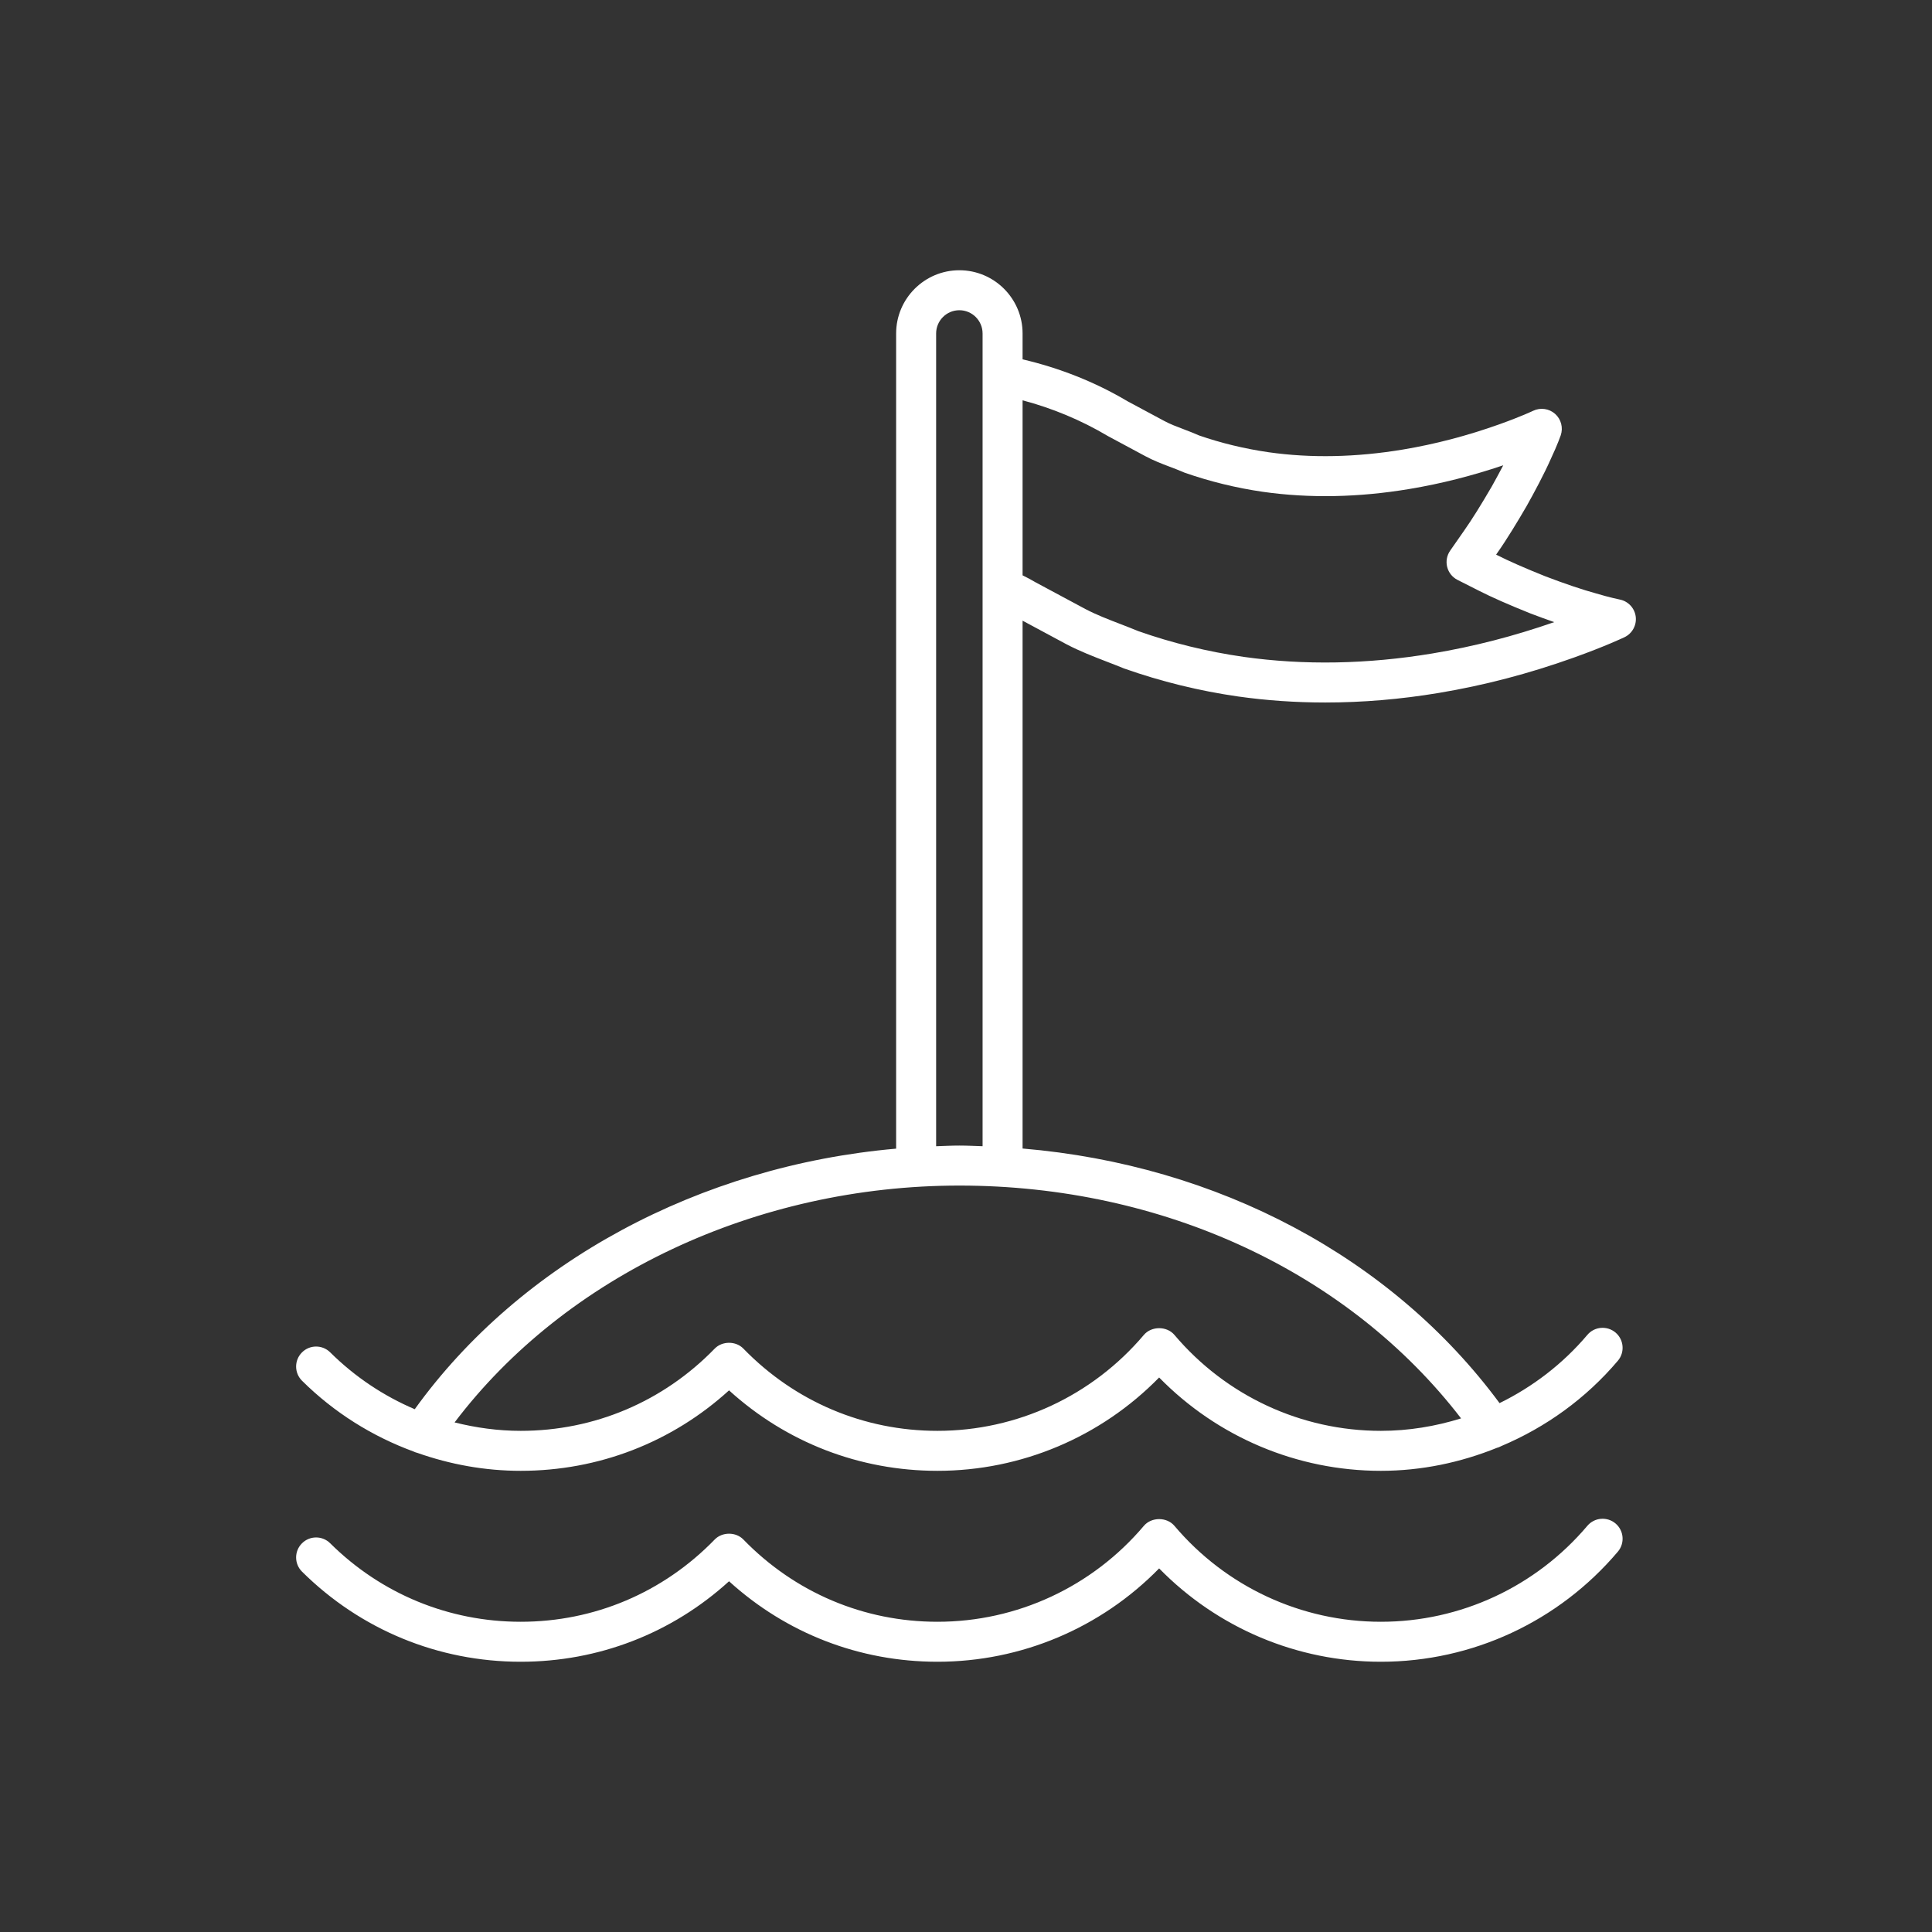 <?xml version="1.0" encoding="UTF-8"?> <svg xmlns="http://www.w3.org/2000/svg" width="91" height="91" viewBox="0 0 91 91" fill="none"><rect x="0" y="0" width="91" height="91" fill="#333333" stroke="none"/> <path d="M74.767 71.868C72.336 74.741 68.791 76.388 65.041 76.388C61.292 76.388 57.747 74.741 55.316 71.868C54.959 71.447 54.237 71.447 53.879 71.868C51.448 74.741 47.904 76.388 44.154 76.388C40.685 76.388 37.44 75.012 35.015 72.514C34.661 72.148 34.018 72.148 33.663 72.514C31.239 75.012 27.994 76.388 24.525 76.388C21.143 76.388 17.956 75.075 15.552 72.69C15.183 72.323 14.586 72.326 14.221 72.695C13.854 73.064 13.857 73.661 14.226 74.027C16.985 76.764 20.643 78.271 24.525 78.271C28.193 78.271 31.644 76.932 34.339 74.48C37.035 76.932 40.486 78.271 44.154 78.271C48.102 78.271 51.851 76.681 54.597 73.874C57.344 76.681 61.093 78.271 65.041 78.271C69.346 78.271 73.415 76.38 76.204 73.085C76.54 72.688 76.49 72.094 76.094 71.758C75.697 71.423 75.102 71.472 74.767 71.868Z" fill="white"></path> <path d="M77.045 29.045C76.994 28.642 76.691 28.318 76.293 28.239C76.274 28.235 75.82 28.144 75.165 27.948C74.542 27.778 73.691 27.491 72.782 27.143C71.822 26.759 71.061 26.424 70.516 26.147L70.47 26.124L70.516 26.056C70.983 25.396 71.524 24.494 71.904 23.84C72.25 23.223 72.732 22.33 73.056 21.593C73.361 20.945 73.512 20.507 73.512 20.507C73.636 20.147 73.532 19.747 73.248 19.494C72.964 19.243 72.557 19.185 72.212 19.349C72.207 19.352 71.66 19.614 70.623 19.985C69.117 20.523 67.591 20.922 66.086 21.173C63.878 21.541 61.746 21.585 59.751 21.301C58.613 21.137 57.489 20.861 56.482 20.512C56.245 20.406 56.001 20.313 55.758 20.22C55.427 20.095 55.114 19.977 54.835 19.826L53.107 18.899C51.578 17.989 49.882 17.325 48.165 16.926V15.707C48.165 14.065 46.829 12.729 45.187 12.729C43.545 12.729 42.209 14.065 42.209 15.707V54.103C32.966 54.912 24.528 59.443 19.535 66.376C18.069 65.751 16.718 64.853 15.552 63.697C15.183 63.331 14.586 63.333 14.221 63.703C13.854 64.072 13.857 64.669 14.226 65.035C15.742 66.538 17.535 67.655 19.482 68.37C19.54 68.397 19.598 68.42 19.659 68.433C21.204 68.978 22.84 69.278 24.525 69.278C28.193 69.278 31.644 67.939 34.339 65.488C37.035 67.939 40.486 69.278 44.154 69.278C48.102 69.278 51.851 67.688 54.597 64.882C57.344 67.688 61.093 69.278 65.041 69.278C66.945 69.278 68.794 68.889 70.515 68.192C70.587 68.178 70.653 68.14 70.721 68.109C72.81 67.226 74.697 65.873 76.204 64.093C76.54 63.696 76.49 63.102 76.094 62.765C75.696 62.431 75.102 62.477 74.767 62.875C73.609 64.243 72.195 65.322 70.631 66.089C65.555 59.218 57.36 54.873 48.165 54.097V29.235L50.25 30.355C50.868 30.677 51.497 30.92 52.105 31.155C52.371 31.258 52.637 31.36 52.946 31.487C54.684 32.1 56.49 32.544 58.315 32.805C59.657 32.995 61.028 33.089 62.42 33.089C64.177 33.089 65.968 32.939 67.776 32.637C69.923 32.278 72 31.734 74.126 30.975C75.614 30.443 76.482 30.029 76.517 30.013C76.883 29.837 77.095 29.447 77.045 29.045ZM44.093 15.707C44.093 15.103 44.584 14.612 45.187 14.612C45.79 14.612 46.281 15.103 46.281 15.707V27.704C46.281 27.704 46.281 27.705 46.281 27.706V53.989C45.917 53.978 45.554 53.958 45.187 53.958C44.821 53.958 44.457 53.978 44.093 53.99V15.707V15.707ZM68.819 66.808C67.608 67.185 66.339 67.395 65.041 67.395C61.292 67.395 57.747 65.748 55.316 62.875C54.959 62.454 54.237 62.454 53.879 62.875C51.448 65.748 47.904 67.395 44.154 67.395C40.685 67.395 37.44 66.019 35.015 63.522C34.661 63.156 34.018 63.156 33.663 63.522C31.239 66.019 27.994 67.395 24.525 67.395C23.46 67.395 22.42 67.25 21.412 66.998C26.644 60.09 35.62 55.842 45.187 55.842C54.792 55.842 63.522 59.923 68.819 66.808ZM67.466 30.779C64.413 31.287 61.424 31.342 58.58 30.94C56.88 30.697 55.195 30.283 53.619 29.728C53.343 29.614 53.063 29.506 52.783 29.397C52.198 29.172 51.645 28.959 51.132 28.691L48.781 27.43C48.584 27.313 48.38 27.205 48.165 27.099V18.856C49.549 19.221 50.914 19.784 52.18 20.537L53.941 21.483C54.33 21.693 54.716 21.84 55.09 21.982C55.3 22.061 55.511 22.14 55.787 22.26C56.981 22.678 58.224 22.983 59.483 23.165C61.673 23.477 63.999 23.432 66.396 23.03C67.86 22.787 69.341 22.411 70.805 21.916C70.643 22.227 70.462 22.561 70.269 22.906C69.762 23.779 69.315 24.493 68.975 24.975L68.305 25.936C68.149 26.16 68.097 26.441 68.164 26.705C68.231 26.97 68.409 27.192 68.653 27.315L69.663 27.826C70.255 28.128 71.07 28.487 72.096 28.898C72.48 29.044 72.853 29.18 73.206 29.303C71.286 29.971 69.405 30.455 67.466 30.779Z" fill="white"></path> </svg> 